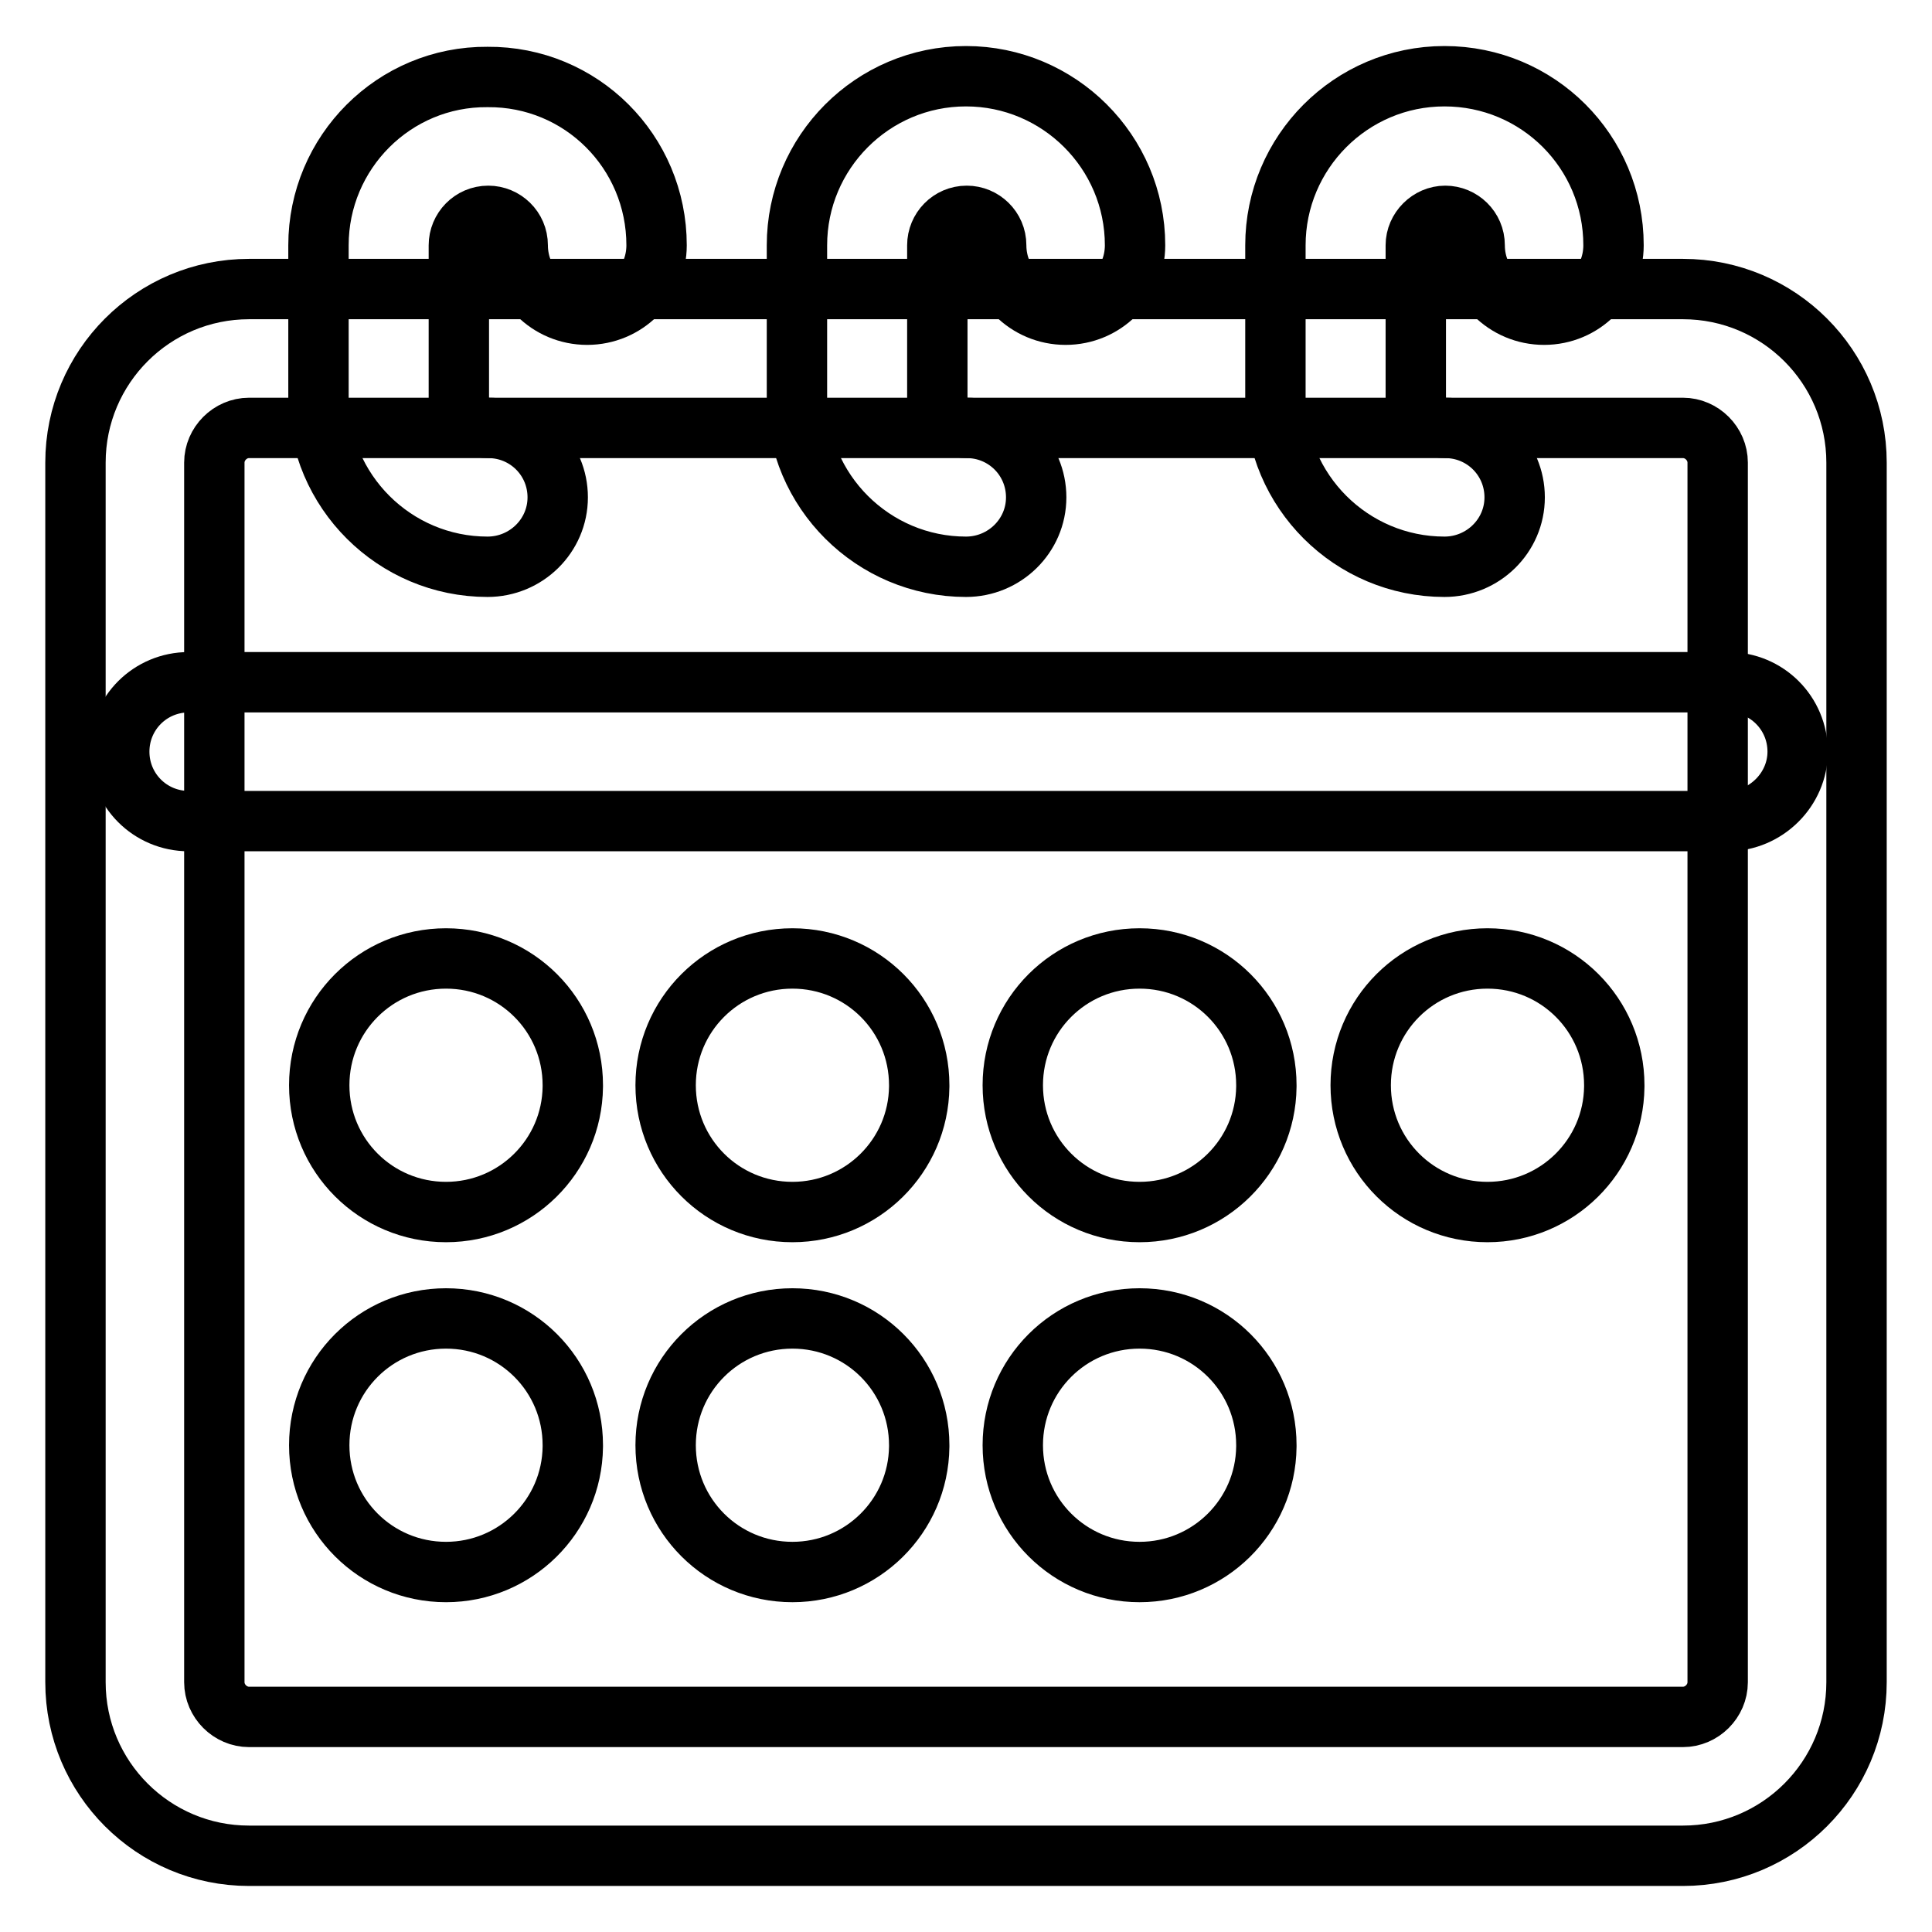 <?xml version="1.0" encoding="utf-8"?>
<!-- Svg Vector Icons : http://www.onlinewebfonts.com/icon -->
<!DOCTYPE svg PUBLIC "-//W3C//DTD SVG 1.1//EN" "http://www.w3.org/Graphics/SVG/1.1/DTD/svg11.dtd">
<svg version="1.1" xmlns="http://www.w3.org/2000/svg" xmlns:xlink="http://www.w3.org/1999/xlink" x="0px" y="0px" viewBox="0 0 256 256" enable-background="new 0 0 256 256" xml:space="preserve">
<g> <path stroke-width="8" fill-opacity="0" stroke="#000000"  d="M223,245.9H33c-12.7,0-23-10.3-23-23l0,0V61.3c0-12.7,10.3-23,23-23H223c12.7,0,23,10.3,23,23v161.6 C246,235.6,235.7,245.9,223,245.9L223,245.9z M33,56.7c-2.5,0-4.6,2.1-4.6,4.6l0,0v161.6c0,2.5,2.1,4.6,4.6,4.6H223 c2.5,0,4.6-2.1,4.6-4.6V61.3c0-2.5-2.1-4.6-4.6-4.6H33z"/> <path stroke-width="8" fill-opacity="0" stroke="#000000"  d="M64.6,75.1c-12.3,0-22.4-10-22.4-22.4V32.5c0-12.3,10-22.4,22.4-22.3C77,10.1,87,20.1,87,32.5 c0,5.1-4.1,9.2-9.2,9.2s-9.2-4.1-9.2-9.2c0-2.2-1.8-3.9-3.9-3.9c-2.2,0-3.9,1.8-3.9,3.9v20.3c0,2.2,1.8,3.9,3.9,3.9 c5.1,0,9.2,4.1,9.2,9.2S69.7,75.1,64.6,75.1z M191.4,75.1c-12.3,0-22.4-10-22.4-22.4l0,0V32.5c0-12.3,10-22.4,22.4-22.4 s22.4,10,22.4,22.4c0,5.1-4.1,9.2-9.2,9.2c-5.1,0-9.2-4.1-9.2-9.2c0-2.2-1.8-3.9-3.9-3.9s-3.9,1.8-3.9,3.9v20.3 c0,2.2,1.8,3.9,3.9,3.9c5.1,0,9.2,4.1,9.2,9.2S196.5,75.1,191.4,75.1L191.4,75.1z M128,75.1c-12.3,0-22.4-10-22.4-22.4V32.5 c0-12.3,10-22.4,22.4-22.4c12.3,0,22.4,10,22.4,22.4c0,5.1-4.1,9.2-9.2,9.2c-5.1,0-9.2-4.1-9.2-9.2c0-2.2-1.8-3.9-3.9-3.9 c-2.2,0-3.9,1.8-3.9,3.9v20.3c0,2.2,1.8,3.9,3.9,3.9l0,0c5.1,0,9.2,4.1,9.2,9.2S133.1,75.1,128,75.1L128,75.1z M228.9,108.8H25 c-5.1,0-9.2-4.1-9.2-9.2s4.1-9.2,9.2-9.2h204c5.1,0,9.2,4.1,9.2,9.2C238.2,104.6,234,108.8,228.9,108.8z M59.1,160.6 c-9.3,0-16.8-7.5-16.8-16.8c0-9.3,7.5-16.8,16.8-16.8c9.3,0,16.8,7.5,16.8,16.8c0,0.1,0,0.2,0,0.2 C75.8,153.2,68.3,160.6,59.1,160.6z M105,160.6c-9.3,0-16.8-7.5-16.8-16.8c0-9.3,7.5-16.8,16.8-16.8c9.3,0,16.8,7.5,16.8,16.8 c0,0.1,0,0.2,0,0.2C121.7,153.2,114.2,160.6,105,160.6z M151,160.6c-9.3,0-16.8-7.5-16.8-16.8c0-9.3,7.5-16.8,16.8-16.8 c9.3,0,16.8,7.5,16.8,16.8c0,0.1,0,0.2,0,0.2C167.7,153.2,160.2,160.6,151,160.6z M197.1,160.6c-9.3,0-16.8-7.5-16.8-16.8 c0-9.3,7.5-16.8,16.8-16.8c9.3,0,16.8,7.5,16.8,16.8c0,0.1,0,0.2,0,0.2C213.8,153.2,206.3,160.6,197.1,160.6z M59.1,208.3 c-9.3,0-16.8-7.5-16.8-16.8c0-9.3,7.5-16.8,16.8-16.8c9.3,0,16.8,7.5,16.8,16.8c0,0.1,0,0.2,0,0.2 C75.8,200.9,68.3,208.3,59.1,208.3z M105,208.3c-9.3,0-16.8-7.5-16.8-16.8c0-9.3,7.5-16.8,16.8-16.8c9.3,0,16.8,7.5,16.8,16.8 c0,0.1,0,0.2,0,0.2C121.7,200.9,114.2,208.3,105,208.3z M151,208.3c-9.3,0-16.8-7.5-16.8-16.8c0-9.3,7.5-16.8,16.8-16.8 c9.3,0,16.8,7.5,16.8,16.8c0,0.1,0,0.2,0,0.2C167.7,200.9,160.2,208.3,151,208.3z"/></g>
</svg>